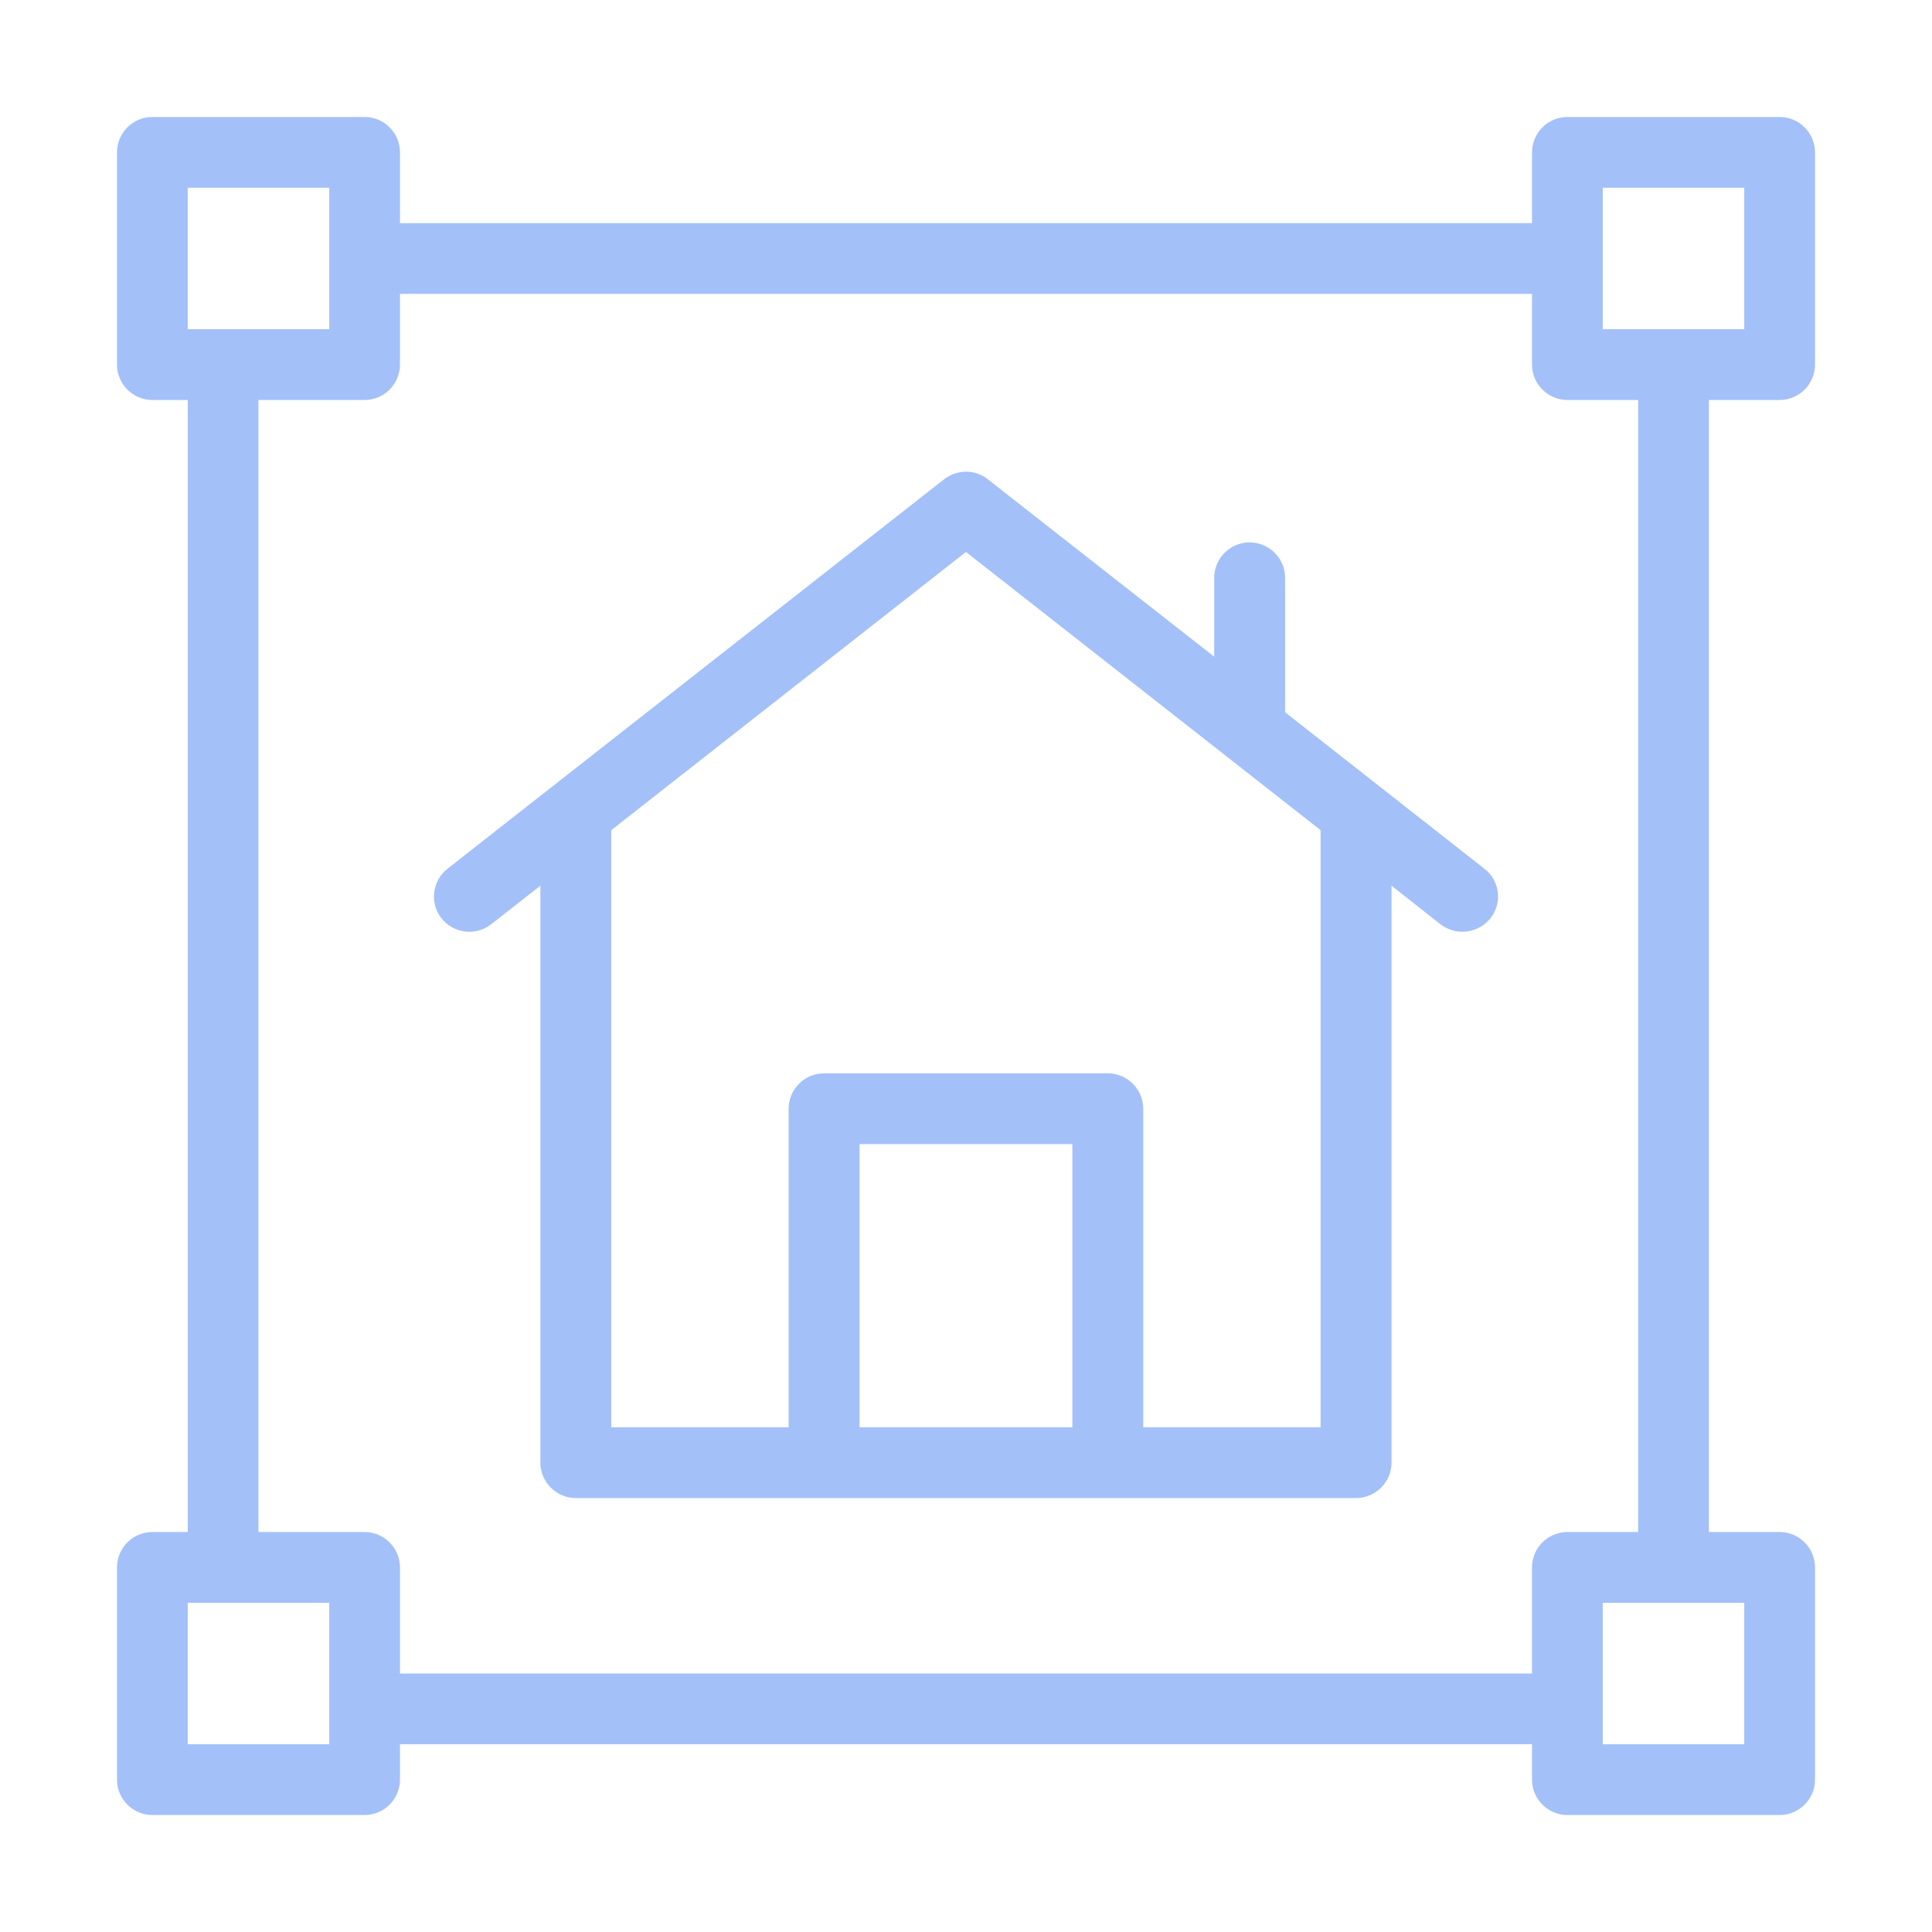 <svg width="64" height="64" viewBox="0 0 64 64" fill="none" xmlns="http://www.w3.org/2000/svg">
<g id="feauture-icon">
<path id="Vector" d="M58.953 3.875H51.922C51.277 3.875 50.75 4.402 50.75 5.047V7.391H13.25V5.047C13.25 4.402 12.723 3.875 12.078 3.875H5.047C4.402 3.875 3.875 4.402 3.875 5.047V12.078C3.875 12.723 4.402 13.25 5.047 13.25H6.219V50.75H5.047C4.402 50.75 3.875 51.277 3.875 51.922V58.953C3.875 59.598 4.402 60.125 5.047 60.125H12.078C12.723 60.125 13.25 59.598 13.25 58.953V57.781H50.75V58.953C50.75 59.598 51.277 60.125 51.922 60.125H58.953C59.598 60.125 60.125 59.598 60.125 58.953V51.922C60.125 51.277 59.598 50.75 58.953 50.75H56.609V13.25H58.953C59.598 13.25 60.125 12.723 60.125 12.078V5.047C60.125 4.402 59.598 3.875 58.953 3.875ZM6.219 6.219H10.906V10.906H6.219V6.219ZM10.906 57.781H6.219V53.094H10.906V57.781ZM57.781 57.781H53.094V53.094H57.781V57.781ZM54.266 50.75H51.922C51.277 50.75 50.75 51.277 50.75 51.922V55.438H13.25V51.922C13.25 51.277 12.723 50.75 12.078 50.75H8.562V13.25H12.078C12.723 13.25 13.25 12.723 13.25 12.078V9.734H50.75V12.078C50.75 12.723 51.277 13.25 51.922 13.25H54.266V50.75ZM57.781 10.906H53.094V6.219H57.781V10.906Z" fill="#A4C0F9"/>
<path id="Vector_2" d="M42.571 23.595V19.14C42.571 18.495 42.042 17.967 41.396 17.967C40.75 17.967 40.222 18.495 40.222 19.14V21.754L32.727 15.88C32.304 15.54 31.704 15.54 31.27 15.88L14.823 28.778C14.318 29.176 14.224 29.915 14.623 30.419C15.023 30.923 15.763 31.017 16.268 30.619L17.901 29.34V48.453C17.901 49.097 18.43 49.625 19.076 49.625H27.299H36.697H44.921C45.567 49.625 46.096 49.097 46.096 48.453V29.34L47.717 30.619C47.94 30.783 48.187 30.865 48.445 30.865C48.797 30.865 49.138 30.712 49.373 30.419C49.773 29.915 49.69 29.176 49.173 28.778L42.571 23.595ZM28.474 47.28V37.9H35.523V47.28H28.474ZM43.746 47.28H37.872V36.727C37.872 36.083 37.343 35.555 36.697 35.555H27.299C26.653 35.555 26.124 36.083 26.124 36.727V47.28H20.25V27.5L31.998 18.284L43.746 27.5V47.28Z" fill="#A4C0F9"/>
</g>
</svg>
